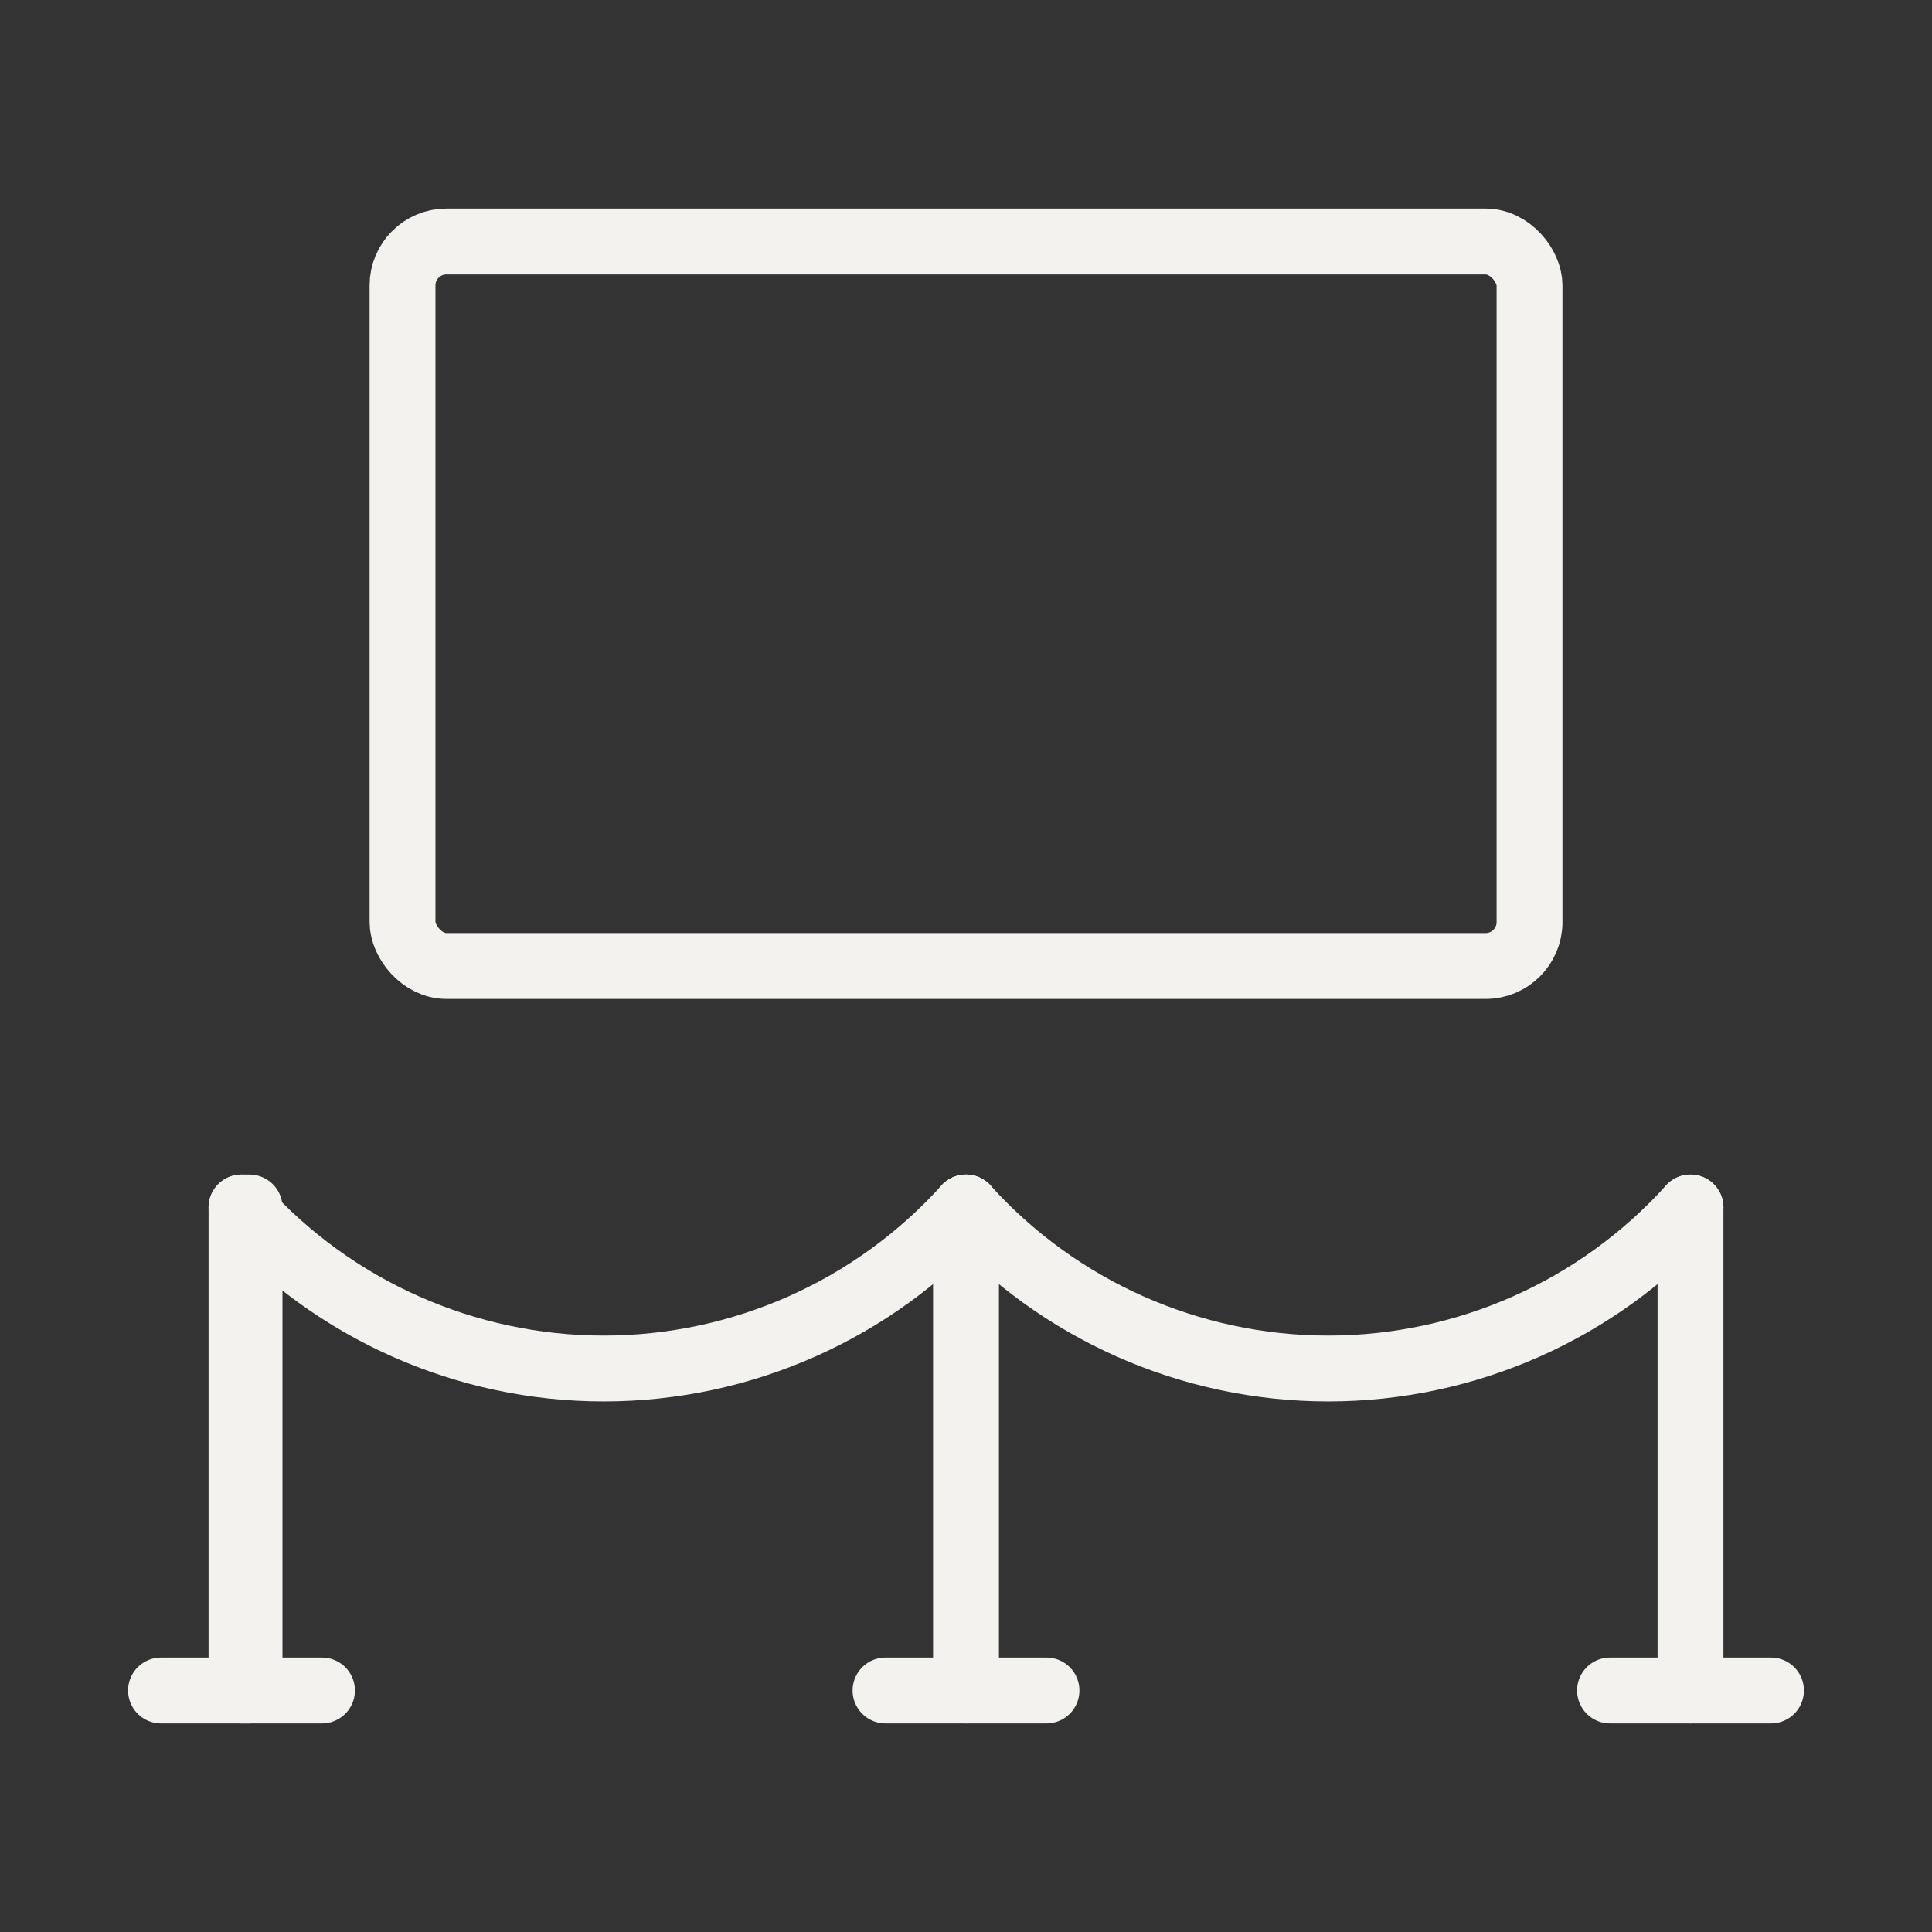 <svg width="44" height="44" viewBox="0 0 44 44" fill="none" xmlns="http://www.w3.org/2000/svg">
<rect x="0" y="0" width="44" height="44" fill="#333333" stroke="none"/>
<g id="Group">
<g id="Layer_2">
<path id="Path" d="M22 27.5V38.5" stroke="#F3F2EE" stroke-width="1.5" stroke-linecap="round" stroke-linejoin="round"/>
<path id="Path_2" d="M23.833 38.5H20.167" stroke="#F3F2EE" stroke-width="1.5" stroke-linecap="round" stroke-linejoin="round"/>
<path id="Path_3" d="M22 27.5C19.893 29.834 16.895 31.167 13.75 31.167C10.605 31.167 7.607 29.834 5.5 27.5" stroke="#F3F2EE" stroke-width="1.5" stroke-linecap="round" stroke-linejoin="round"/>
<path id="Path_4" d="M38.5 27.5C36.393 29.834 33.395 31.167 30.25 31.167C27.105 31.167 24.107 29.834 22 27.5" stroke="#F3F2EE" stroke-width="1.5" stroke-linecap="round" stroke-linejoin="round"/>
<rect id="Rectangle" x="5.5" y="27.5" width="0.183" height="11" stroke="#F3F2EE" stroke-width="1.5" stroke-linecap="round" stroke-linejoin="round"/>
<path id="Path_5" d="M3.667 38.5H7.333" stroke="#F3F2EE" stroke-width="1.5" stroke-linecap="round" stroke-linejoin="round"/>
<path id="Path_6" d="M38.5 27.5V38.5" stroke="#F3F2EE" stroke-width="1.5" stroke-linecap="round" stroke-linejoin="round"/>
<path id="Path_7" d="M40.333 38.5H36.667" stroke="#F3F2EE" stroke-width="1.5" stroke-linecap="round" stroke-linejoin="round"/>
<rect id="Rectangle_2" x="9.167" y="5.5" width="25.667" height="16.5" rx="1" stroke="#F3F2EE" stroke-width="1.5" stroke-linecap="round" stroke-linejoin="round"/>
</g>
</g>
</svg>
